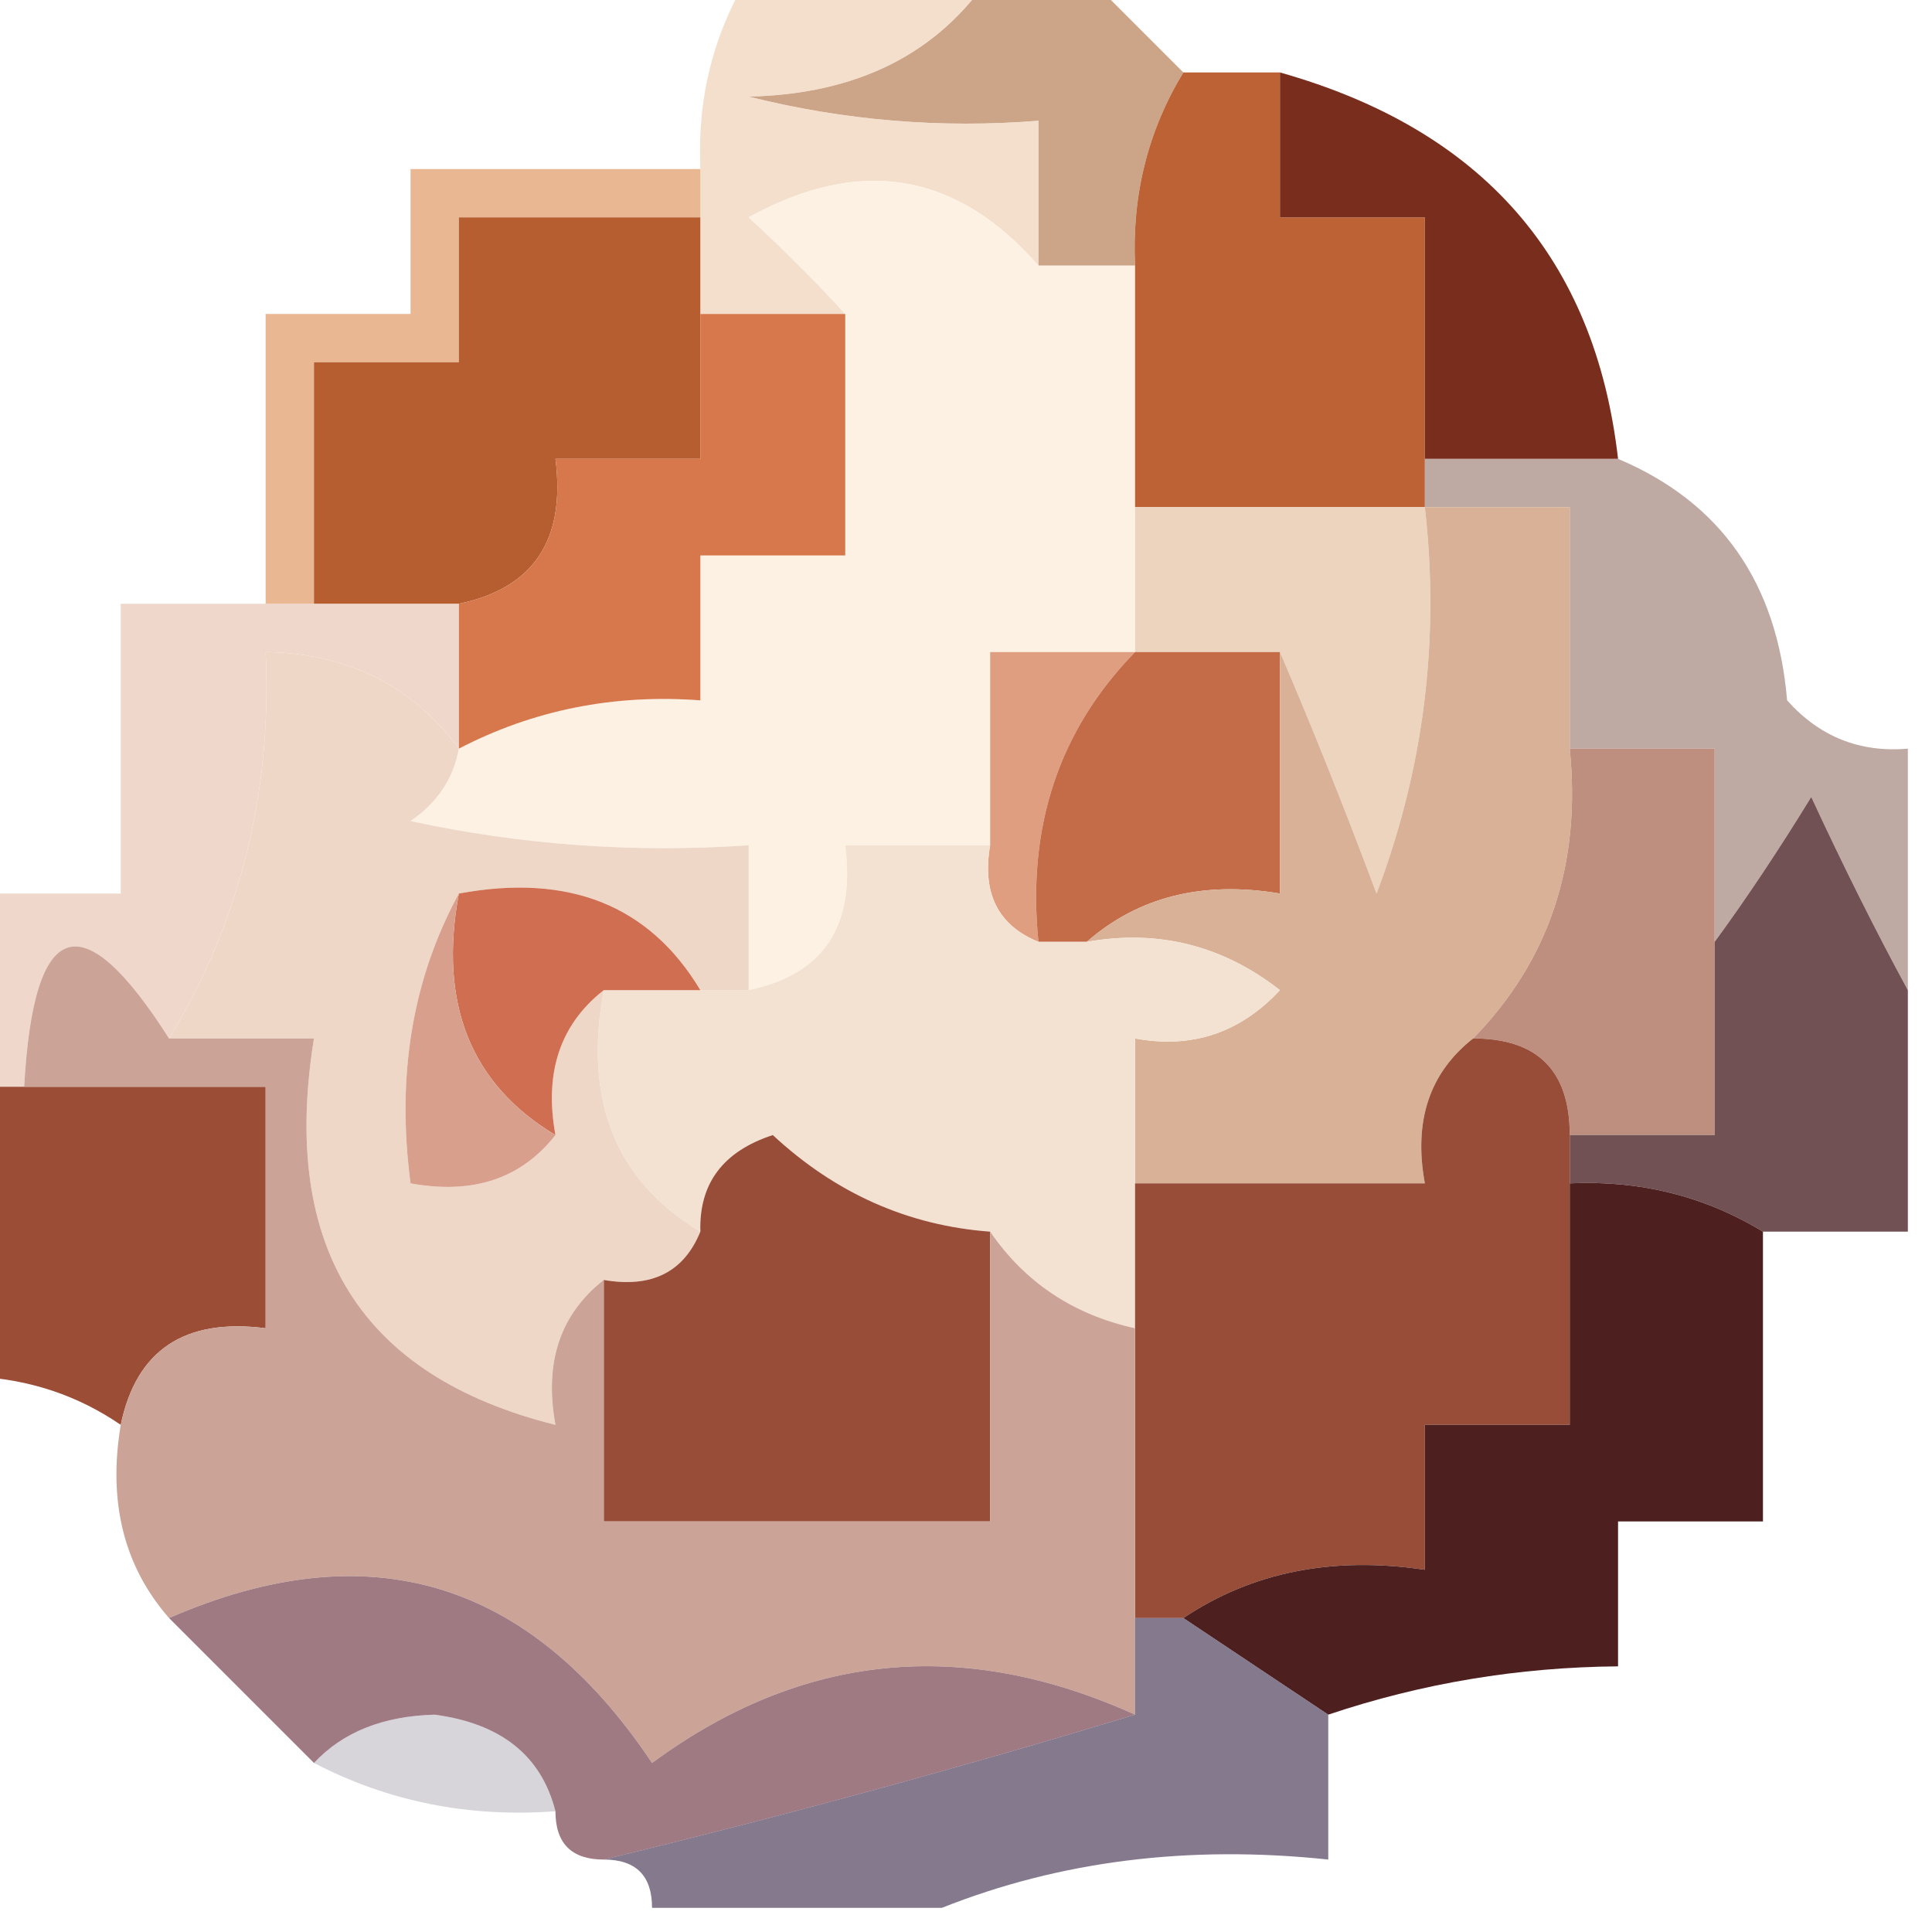 <?xml version="1.0" encoding="UTF-8"?>
<!DOCTYPE svg PUBLIC "-//W3C//DTD SVG 1.1//EN" "http://www.w3.org/Graphics/SVG/1.1/DTD/svg11.dtd">
<svg xmlns="http://www.w3.org/2000/svg" version="1.1" width="40px" height="40px" style="shape-rendering:geometricPrecision; text-rendering:geometricPrecision; image-rendering:optimizeQuality; fill-rule:evenodd; clip-rule:evenodd" xmlns:xlink="http://www.w3.org/1999/xlink">
<g><path style="opacity:0.871" fill="#c49778" d="M 20.5,-0.5 C 21.167,-0.5 21.833,-0.5 22.5,-0.5C 23.167,0.167 23.833,0.833 24.5,1.5C 23.766,2.708 23.433,4.041 23.5,5.5C 22.833,5.5 22.167,5.5 21.5,5.5C 21.5,4.5 21.5,3.5 21.5,2.5C 19.473,2.662 17.473,2.495 15.5,2C 17.744,1.95 19.411,1.117 20.5,-0.5 Z"/></g>
<g><path style="opacity:0.671" fill="#eecfb3" d="M 15.5,-0.5 C 17.167,-0.5 18.833,-0.5 20.5,-0.5C 19.411,1.117 17.744,1.95 15.5,2C 17.473,2.495 19.473,2.662 21.5,2.5C 21.5,3.5 21.5,4.5 21.5,5.5C 19.806,3.562 17.806,3.229 15.5,4.5C 16.243,5.182 16.909,5.849 17.5,6.5C 16.5,6.5 15.5,6.5 14.5,6.5C 14.5,5.833 14.5,5.167 14.5,4.5C 14.5,4.167 14.5,3.833 14.5,3.5C 14.433,2.041 14.766,0.708 15.5,-0.5 Z"/></g>
<g><path style="opacity:0.586" fill="#da8646" d="M 14.5,3.5 C 14.5,3.833 14.5,4.167 14.5,4.5C 12.833,4.5 11.167,4.5 9.5,4.5C 9.5,5.5 9.5,6.5 9.5,7.5C 8.5,7.5 7.5,7.5 6.5,7.5C 6.5,9.167 6.5,10.833 6.5,12.5C 6.167,12.5 5.833,12.5 5.5,12.5C 5.5,10.5 5.5,8.5 5.5,6.5C 6.5,6.5 7.5,6.5 8.5,6.5C 8.5,5.5 8.5,4.5 8.5,3.5C 10.5,3.5 12.5,3.5 14.5,3.5 Z"/></g>
<g><path style="opacity:1" fill="#fcf1e3" d="M 21.5,5.5 C 22.167,5.5 22.833,5.5 23.5,5.5C 23.5,7.167 23.5,8.833 23.5,10.5C 23.5,11.5 23.5,12.5 23.5,13.5C 22.5,13.5 21.5,13.5 20.5,13.5C 20.5,14.833 20.5,16.167 20.5,17.5C 19.5,17.5 18.5,17.5 17.5,17.5C 17.715,19.179 17.048,20.179 15.5,20.5C 15.5,19.5 15.5,18.5 15.5,17.5C 13.143,17.663 10.81,17.497 8.5,17C 9.056,16.617 9.389,16.117 9.5,15.5C 11.042,14.699 12.709,14.366 14.5,14.5C 14.5,13.5 14.5,12.5 14.5,11.5C 15.5,11.5 16.5,11.5 17.5,11.5C 17.5,9.833 17.5,8.167 17.5,6.5C 16.909,5.849 16.243,5.182 15.5,4.5C 17.806,3.229 19.806,3.562 21.5,5.5 Z"/></g>
<g><path style="opacity:1" fill="#bc6235" d="M 24.5,1.5 C 25.167,1.5 25.833,1.5 26.5,1.5C 26.5,2.5 26.5,3.5 26.5,4.5C 27.5,4.5 28.5,4.5 29.5,4.5C 29.5,6.167 29.5,7.833 29.5,9.5C 29.5,9.833 29.5,10.167 29.5,10.5C 27.5,10.5 25.5,10.5 23.5,10.5C 23.5,8.833 23.5,7.167 23.5,5.5C 23.433,4.041 23.766,2.708 24.5,1.5 Z"/></g>
<g><path style="opacity:1" fill="#792d1c" d="M 26.5,1.5 C 30.692,2.683 33.025,5.35 33.5,9.5C 32.167,9.5 30.833,9.5 29.5,9.5C 29.5,7.833 29.5,6.167 29.5,4.5C 28.5,4.5 27.5,4.5 26.5,4.5C 26.5,3.5 26.5,2.5 26.5,1.5 Z"/></g>
<g><path style="opacity:1" fill="#b65e30" d="M 14.5,4.5 C 14.5,5.167 14.5,5.833 14.5,6.5C 14.5,7.5 14.5,8.5 14.5,9.5C 13.5,9.5 12.5,9.5 11.5,9.5C 11.715,11.179 11.048,12.179 9.5,12.5C 8.5,12.5 7.5,12.5 6.5,12.5C 6.5,10.833 6.5,9.167 6.5,7.5C 7.5,7.5 8.5,7.5 9.5,7.5C 9.5,6.5 9.5,5.5 9.5,4.5C 11.167,4.5 12.833,4.5 14.5,4.5 Z"/></g>
<g><path style="opacity:1" fill="#ecd4bf" d="M 23.5,10.5 C 25.5,10.5 27.5,10.5 29.5,10.5C 29.813,13.247 29.48,15.914 28.5,18.5C 27.83,16.709 27.163,15.042 26.5,13.5C 25.5,13.5 24.5,13.5 23.5,13.5C 23.5,12.5 23.5,11.5 23.5,10.5 Z"/></g>
<g><path style="opacity:0.541" fill="#8a6056" d="M 29.5,10.5 C 29.5,10.167 29.5,9.833 29.5,9.5C 30.833,9.5 32.167,9.5 33.5,9.5C 35.627,10.398 36.794,12.064 37,14.5C 37.671,15.252 38.504,15.586 39.5,15.5C 39.5,17.167 39.5,18.833 39.5,20.5C 38.839,19.282 38.172,17.949 37.5,16.5C 36.824,17.602 36.158,18.602 35.5,19.5C 35.5,18.167 35.5,16.833 35.5,15.5C 34.5,15.5 33.5,15.5 32.5,15.5C 32.5,13.833 32.5,12.167 32.5,10.5C 31.5,10.5 30.5,10.5 29.5,10.5 Z"/></g>
<g><path style="opacity:1" fill="#d6784c" d="M 14.5,6.5 C 15.5,6.5 16.5,6.5 17.5,6.5C 17.5,8.167 17.5,9.833 17.5,11.5C 16.5,11.5 15.5,11.5 14.5,11.5C 14.5,12.5 14.5,13.5 14.5,14.5C 12.709,14.366 11.042,14.699 9.5,15.5C 9.5,14.5 9.5,13.5 9.5,12.5C 11.048,12.179 11.715,11.179 11.5,9.5C 12.5,9.5 13.5,9.5 14.5,9.5C 14.5,8.5 14.5,7.5 14.5,6.5 Z"/></g>
<g><path style="opacity:0.522" fill="#e0b49c" d="M 5.5,12.5 C 5.833,12.5 6.167,12.5 6.5,12.5C 7.5,12.5 8.5,12.5 9.5,12.5C 9.5,13.5 9.5,14.5 9.5,15.5C 8.533,14.194 7.199,13.527 5.5,13.5C 5.635,16.418 4.968,19.084 3.5,21.5C 1.694,18.662 0.694,18.995 0.5,22.5C 0.167,22.5 -0.167,22.5 -0.5,22.5C -0.5,21.167 -0.5,19.833 -0.5,18.5C 0.5,18.5 1.5,18.5 2.5,18.5C 2.5,16.5 2.5,14.5 2.5,12.5C 3.5,12.5 4.5,12.5 5.5,12.5 Z"/></g>
<g><path style="opacity:1" fill="#e09e80" d="M 23.5,13.5 C 21.925,15.114 21.259,17.114 21.5,19.5C 20.662,19.158 20.328,18.492 20.5,17.5C 20.5,16.167 20.5,14.833 20.5,13.5C 21.5,13.5 22.5,13.5 23.5,13.5 Z"/></g>
<g><path style="opacity:1" fill="#c46b48" d="M 23.5,13.5 C 24.5,13.5 25.5,13.5 26.5,13.5C 26.5,15.167 26.5,16.833 26.5,18.5C 24.901,18.232 23.568,18.566 22.5,19.5C 22.167,19.5 21.833,19.5 21.5,19.5C 21.259,17.114 21.925,15.114 23.5,13.5 Z"/></g>
<g><path style="opacity:1" fill="#d8b197" d="M 29.5,10.5 C 30.5,10.5 31.5,10.5 32.5,10.5C 32.5,12.167 32.5,13.833 32.5,15.5C 32.741,17.886 32.075,19.886 30.5,21.5C 29.596,22.209 29.263,23.209 29.5,24.5C 27.5,24.5 25.5,24.5 23.5,24.5C 23.5,23.5 23.5,22.5 23.5,21.5C 24.675,21.719 25.675,21.386 26.5,20.5C 25.311,19.571 23.978,19.238 22.5,19.5C 23.568,18.566 24.901,18.232 26.5,18.5C 26.5,16.833 26.5,15.167 26.5,13.5C 27.163,15.042 27.83,16.709 28.5,18.5C 29.48,15.914 29.813,13.247 29.5,10.5 Z"/></g>
<g><path style="opacity:1" fill="#be8f7e" d="M 32.5,15.5 C 33.5,15.5 34.5,15.5 35.5,15.5C 35.5,16.833 35.5,18.167 35.5,19.5C 35.5,20.833 35.5,22.167 35.5,23.5C 34.5,23.5 33.5,23.5 32.5,23.5C 32.5,22.167 31.833,21.5 30.5,21.5C 32.075,19.886 32.741,17.886 32.5,15.5 Z"/></g>
<g><path style="opacity:1" fill="#f3e1d1" d="M 20.5,17.5 C 20.328,18.492 20.662,19.158 21.5,19.5C 21.833,19.5 22.167,19.5 22.5,19.5C 23.978,19.238 25.311,19.571 26.5,20.5C 25.675,21.386 24.675,21.719 23.5,21.5C 23.5,22.5 23.5,23.5 23.5,24.5C 23.5,25.5 23.5,26.5 23.5,27.5C 22.222,27.218 21.222,26.551 20.5,25.5C 18.8,25.374 17.3,24.707 16,23.5C 14.97,23.836 14.47,24.503 14.5,25.5C 12.744,24.448 12.077,22.781 12.5,20.5C 13.167,20.5 13.833,20.5 14.5,20.5C 14.833,20.5 15.167,20.5 15.5,20.5C 17.048,20.179 17.715,19.179 17.5,17.5C 18.5,17.5 19.5,17.5 20.5,17.5 Z"/></g>
<g><path style="opacity:1" fill="#725154" d="M 39.5,20.5 C 39.5,22.167 39.5,23.833 39.5,25.5C 38.5,25.5 37.5,25.5 36.5,25.5C 35.292,24.766 33.959,24.433 32.5,24.5C 32.5,24.167 32.5,23.833 32.5,23.5C 33.5,23.5 34.5,23.5 35.5,23.5C 35.5,22.167 35.5,20.833 35.5,19.5C 36.158,18.602 36.824,17.602 37.5,16.5C 38.172,17.949 38.839,19.282 39.5,20.5 Z"/></g>
<g><path style="opacity:1" fill="#eed7c7" d="M 9.5,15.5 C 9.389,16.117 9.056,16.617 8.5,17C 10.81,17.497 13.143,17.663 15.5,17.5C 15.5,18.5 15.5,19.5 15.5,20.5C 15.167,20.5 14.833,20.5 14.5,20.5C 13.448,18.744 11.781,18.077 9.5,18.5C 8.539,20.265 8.205,22.265 8.5,24.5C 9.791,24.737 10.791,24.404 11.5,23.5C 11.263,22.209 11.596,21.209 12.5,20.5C 12.077,22.781 12.744,24.448 14.5,25.5C 14.158,26.338 13.492,26.672 12.5,26.5C 11.596,27.209 11.263,28.209 11.5,29.5C 7.47,28.494 5.803,25.827 6.5,21.5C 5.5,21.5 4.5,21.5 3.5,21.5C 4.968,19.084 5.635,16.418 5.5,13.5C 7.199,13.527 8.533,14.194 9.5,15.5 Z"/></g>
<g><path style="opacity:1" fill="#cf6e50" d="M 9.5,18.5 C 11.781,18.077 13.448,18.744 14.5,20.5C 13.833,20.5 13.167,20.5 12.5,20.5C 11.596,21.209 11.263,22.209 11.5,23.5C 9.744,22.448 9.077,20.781 9.5,18.5 Z"/></g>
<g><path style="opacity:1" fill="#d89f8c" d="M 9.5,18.5 C 9.077,20.781 9.744,22.448 11.5,23.5C 10.791,24.404 9.791,24.737 8.5,24.5C 8.205,22.265 8.539,20.265 9.5,18.5 Z"/></g>
<g><path style="opacity:1" fill="#9b4d36" d="M -0.5,22.5 C -0.167,22.5 0.167,22.5 0.5,22.5C 2.167,22.5 3.833,22.5 5.5,22.5C 5.5,24.167 5.5,25.833 5.5,27.5C 3.821,27.285 2.821,27.952 2.5,29.5C 1.609,28.89 0.609,28.557 -0.5,28.5C -0.5,26.5 -0.5,24.5 -0.5,22.5 Z"/></g>
<g><path style="opacity:1" fill="#984d38" d="M 20.5,25.5 C 20.5,27.5 20.5,29.5 20.5,31.5C 17.833,31.5 15.167,31.5 12.5,31.5C 12.5,29.833 12.5,28.167 12.5,26.5C 13.492,26.672 14.158,26.338 14.5,25.5C 14.47,24.503 14.97,23.836 16,23.5C 17.3,24.707 18.8,25.374 20.5,25.5 Z"/></g>
<g><path style="opacity:1" fill="#984d39" d="M 30.5,21.5 C 31.833,21.5 32.5,22.167 32.5,23.5C 32.5,23.833 32.5,24.167 32.5,24.5C 32.5,26.167 32.5,27.833 32.5,29.5C 31.5,29.5 30.5,29.5 29.5,29.5C 29.5,30.5 29.5,31.5 29.5,32.5C 27.585,32.215 25.919,32.549 24.5,33.5C 24.167,33.5 23.833,33.5 23.5,33.5C 23.5,31.5 23.5,29.5 23.5,27.5C 23.5,26.5 23.5,25.5 23.5,24.5C 25.5,24.5 27.5,24.5 29.5,24.5C 29.263,23.209 29.596,22.209 30.5,21.5 Z"/></g>
<g><path style="opacity:1" fill="#4d1f1f" d="M 32.5,24.5 C 33.959,24.433 35.292,24.766 36.5,25.5C 36.5,27.5 36.5,29.5 36.5,31.5C 35.5,31.5 34.5,31.5 33.5,31.5C 33.5,32.5 33.5,33.5 33.5,34.5C 31.435,34.517 29.435,34.85 27.5,35.5C 26.5,34.833 25.5,34.167 24.5,33.5C 25.919,32.549 27.585,32.215 29.5,32.5C 29.5,31.5 29.5,30.5 29.5,29.5C 30.5,29.5 31.5,29.5 32.5,29.5C 32.5,27.833 32.5,26.167 32.5,24.5 Z"/></g>
<g><path style="opacity:1" fill="#cba397" d="M 3.5,21.5 C 4.5,21.5 5.5,21.5 6.5,21.5C 5.803,25.827 7.47,28.494 11.5,29.5C 11.263,28.209 11.596,27.209 12.5,26.5C 12.5,28.167 12.5,29.833 12.5,31.5C 15.167,31.5 17.833,31.5 20.5,31.5C 20.5,29.5 20.5,27.5 20.5,25.5C 21.222,26.551 22.222,27.218 23.5,27.5C 23.5,29.5 23.5,31.5 23.5,33.5C 23.5,34.167 23.5,34.833 23.5,35.5C 19.93,33.886 16.597,34.22 13.5,36.5C 10.961,32.7 7.628,31.7 3.5,33.5C 2.566,32.432 2.232,31.099 2.5,29.5C 2.821,27.952 3.821,27.285 5.5,27.5C 5.5,25.833 5.5,24.167 5.5,22.5C 3.833,22.5 2.167,22.5 0.5,22.5C 0.694,18.995 1.694,18.662 3.5,21.5 Z"/></g>
<g><path style="opacity:1" fill="#9f7a83" d="M 23.5,35.5 C 19.858,36.607 16.191,37.607 12.5,38.5C 11.833,38.5 11.5,38.167 11.5,37.5C 11.209,36.351 10.376,35.684 9,35.5C 7.93,35.528 7.097,35.861 6.5,36.5C 5.5,35.5 4.5,34.5 3.5,33.5C 7.628,31.7 10.961,32.7 13.5,36.5C 16.597,34.22 19.93,33.886 23.5,35.5 Z"/></g>
<g><path style="opacity:0.208" fill="#40314e" d="M 6.5,36.5 C 7.097,35.861 7.93,35.528 9,35.5C 10.376,35.684 11.209,36.351 11.5,37.5C 9.708,37.634 8.042,37.301 6.5,36.5 Z"/></g>
<g><path style="opacity:0.694" fill="#4f3e5b" d="M 23.5,33.5 C 23.833,33.5 24.167,33.5 24.5,33.5C 25.5,34.167 26.5,34.833 27.5,35.5C 27.5,36.5 27.5,37.5 27.5,38.5C 24.615,38.194 21.948,38.527 19.5,39.5C 17.5,39.5 15.5,39.5 13.5,39.5C 13.5,38.833 13.167,38.5 12.5,38.5C 16.191,37.607 19.858,36.607 23.5,35.5C 23.5,34.833 23.5,34.167 23.5,33.5 Z"/></g>
</svg>
